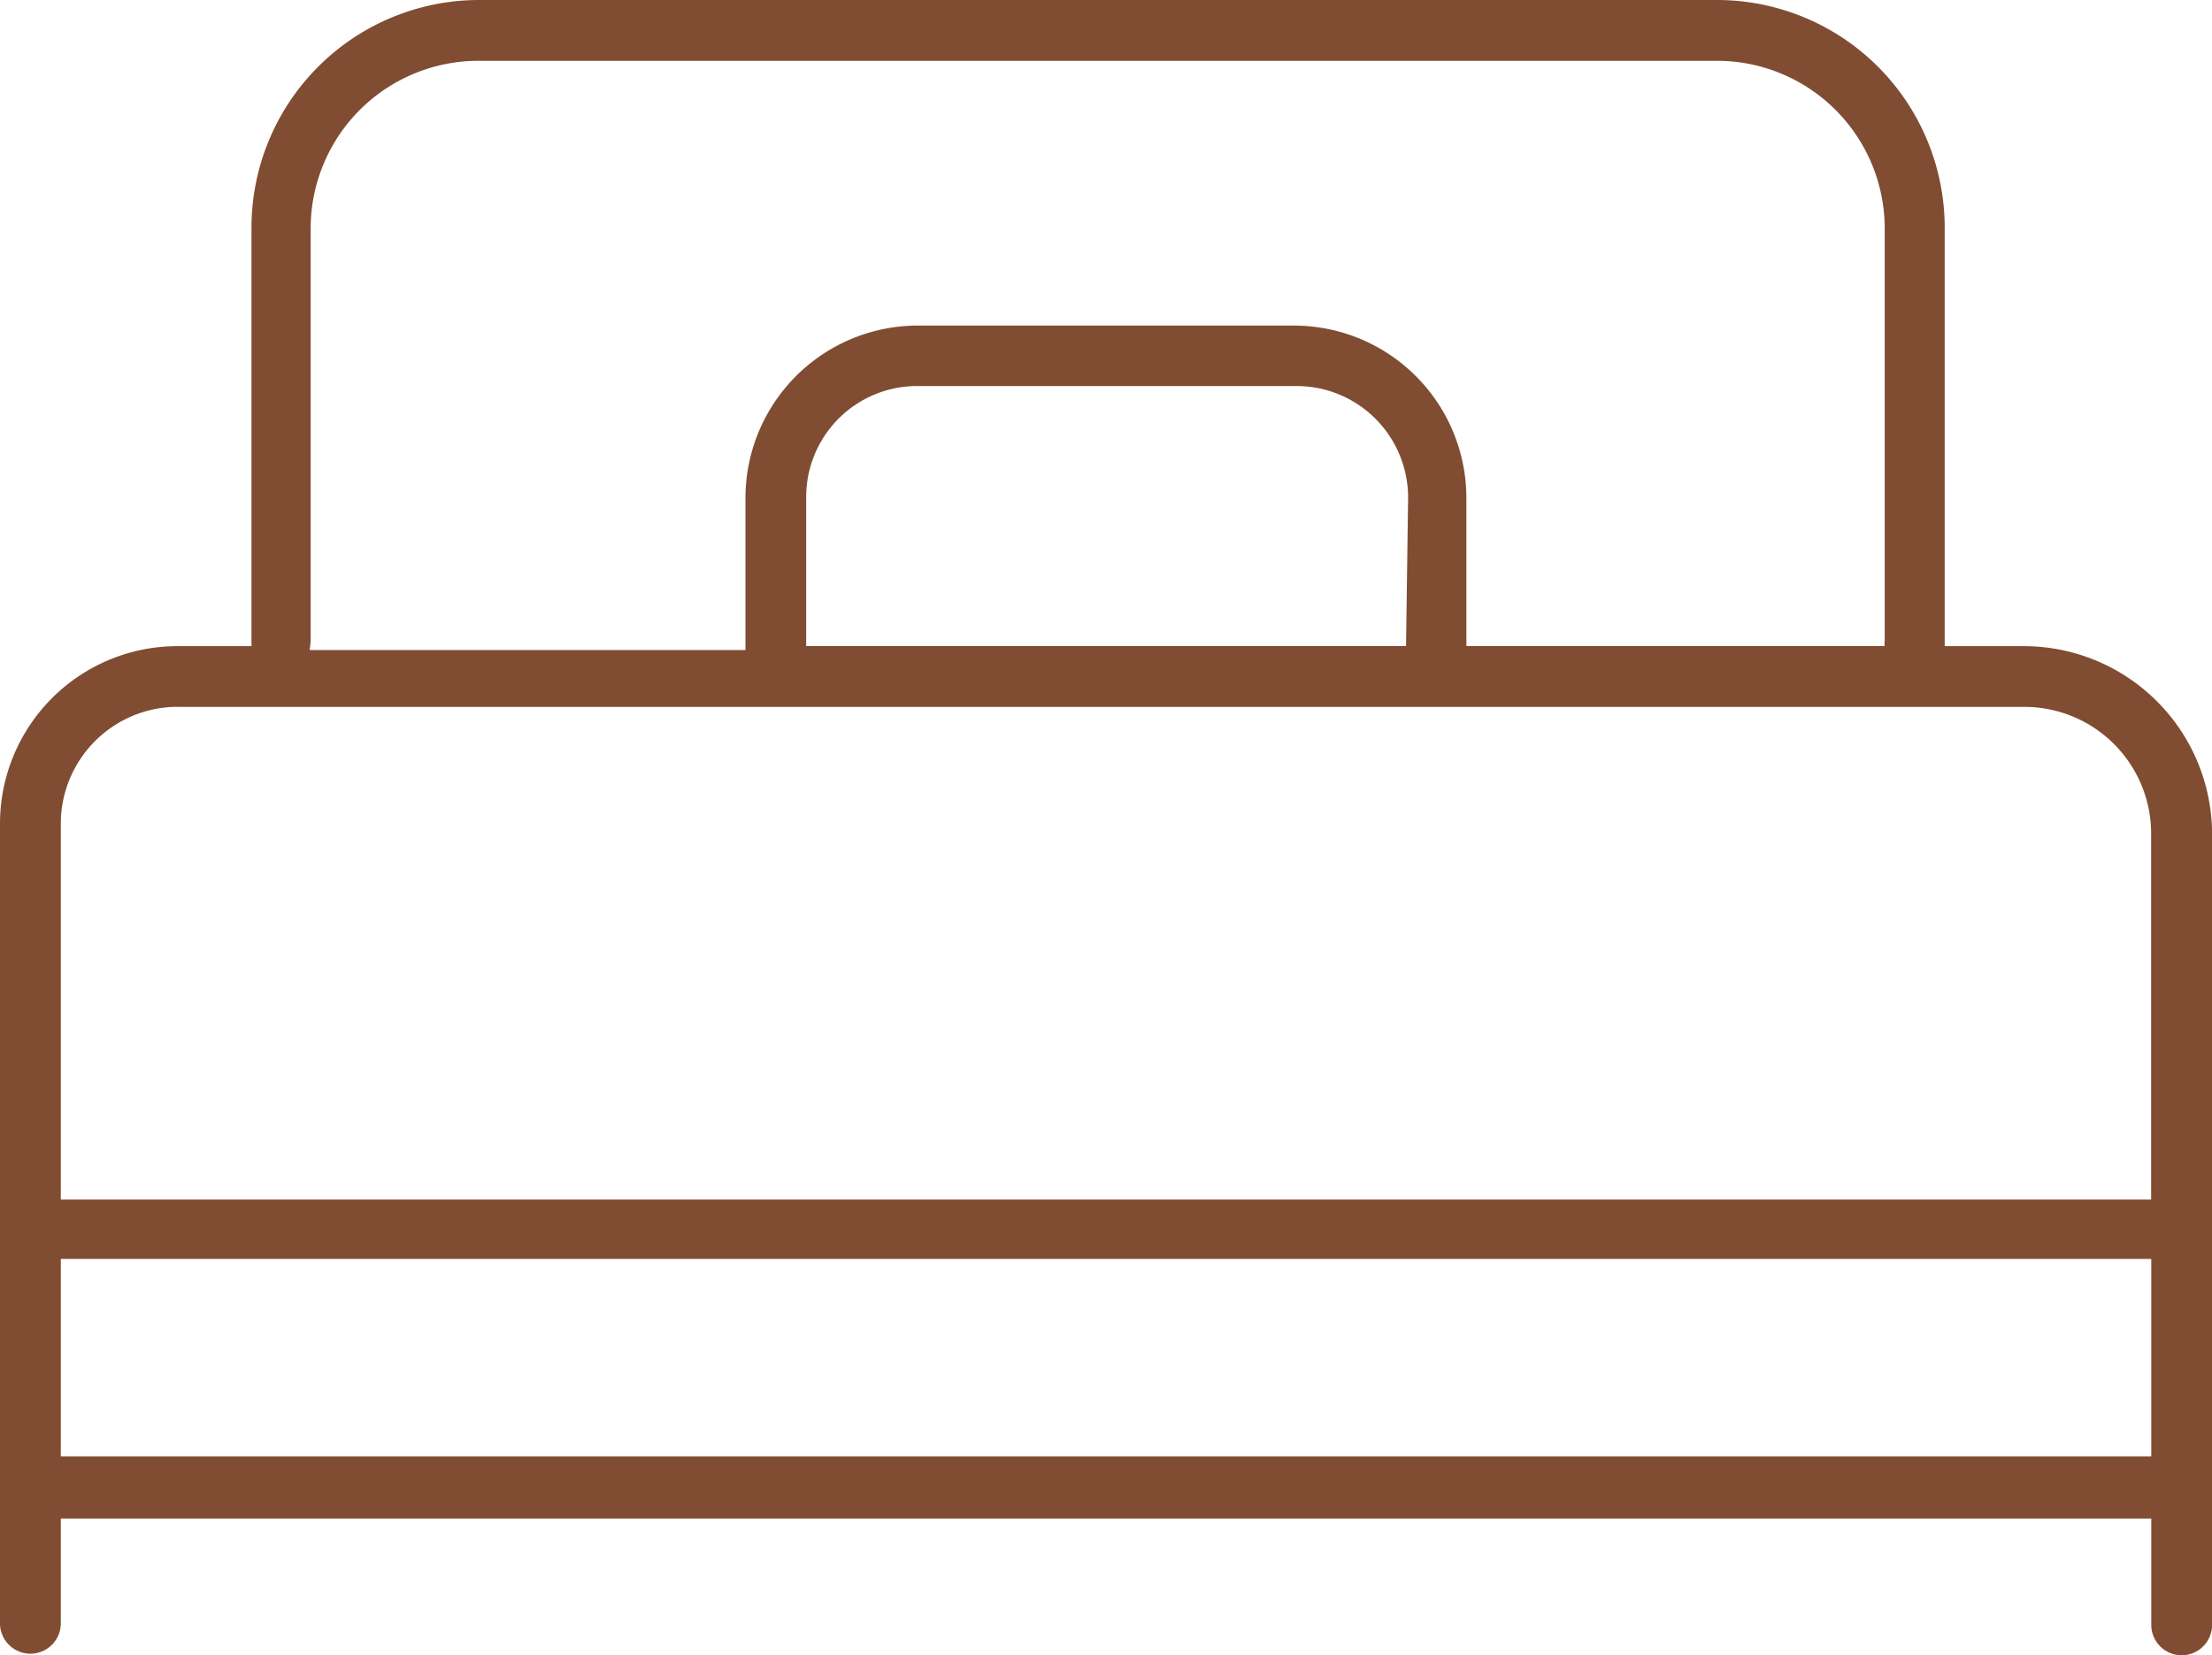 <svg xmlns="http://www.w3.org/2000/svg" width="29.907" height="22.373" viewBox="0 0 29.907 22.373">
  <path id="bedrooms7635120" d="M27.371,8.734H26.293V3.079A3.079,3.079,0,0,0,23.214,0H6.479A3.079,3.079,0,0,0,3.4,3.079V8.734H2.371A2.4,2.4,0,0,0,0,11.135V21.942a.411.411,0,1,0,.822,0V20.526H29.086v1.437a.411.411,0,1,0,.822,0V11.289A2.545,2.545,0,0,0,27.371,8.734ZM4.2,8.662V3.079A2.268,2.268,0,0,1,6.479.822H23.214a2.268,2.268,0,0,1,2.268,2.257V8.662a.194.194,0,0,0,0,.071H19.826v-2a2.332,2.332,0,0,0-2.332-2.332H12.367a2.332,2.332,0,0,0-2.288,2.332V8.786H4.187S4.2,8.682,4.2,8.662Zm14.81.071H10.9v-2a1.5,1.5,0,0,1,1.5-1.515H17.53a1.508,1.508,0,0,1,1.508,1.515ZM2.4,9.555h24.97a1.714,1.714,0,0,1,1.714,1.735v4.924H.822v-5.08A1.581,1.581,0,0,1,2.4,9.554ZM.822,19.685V17.017H29.086v2.668Z" fill="#804d32"/>
</svg>
